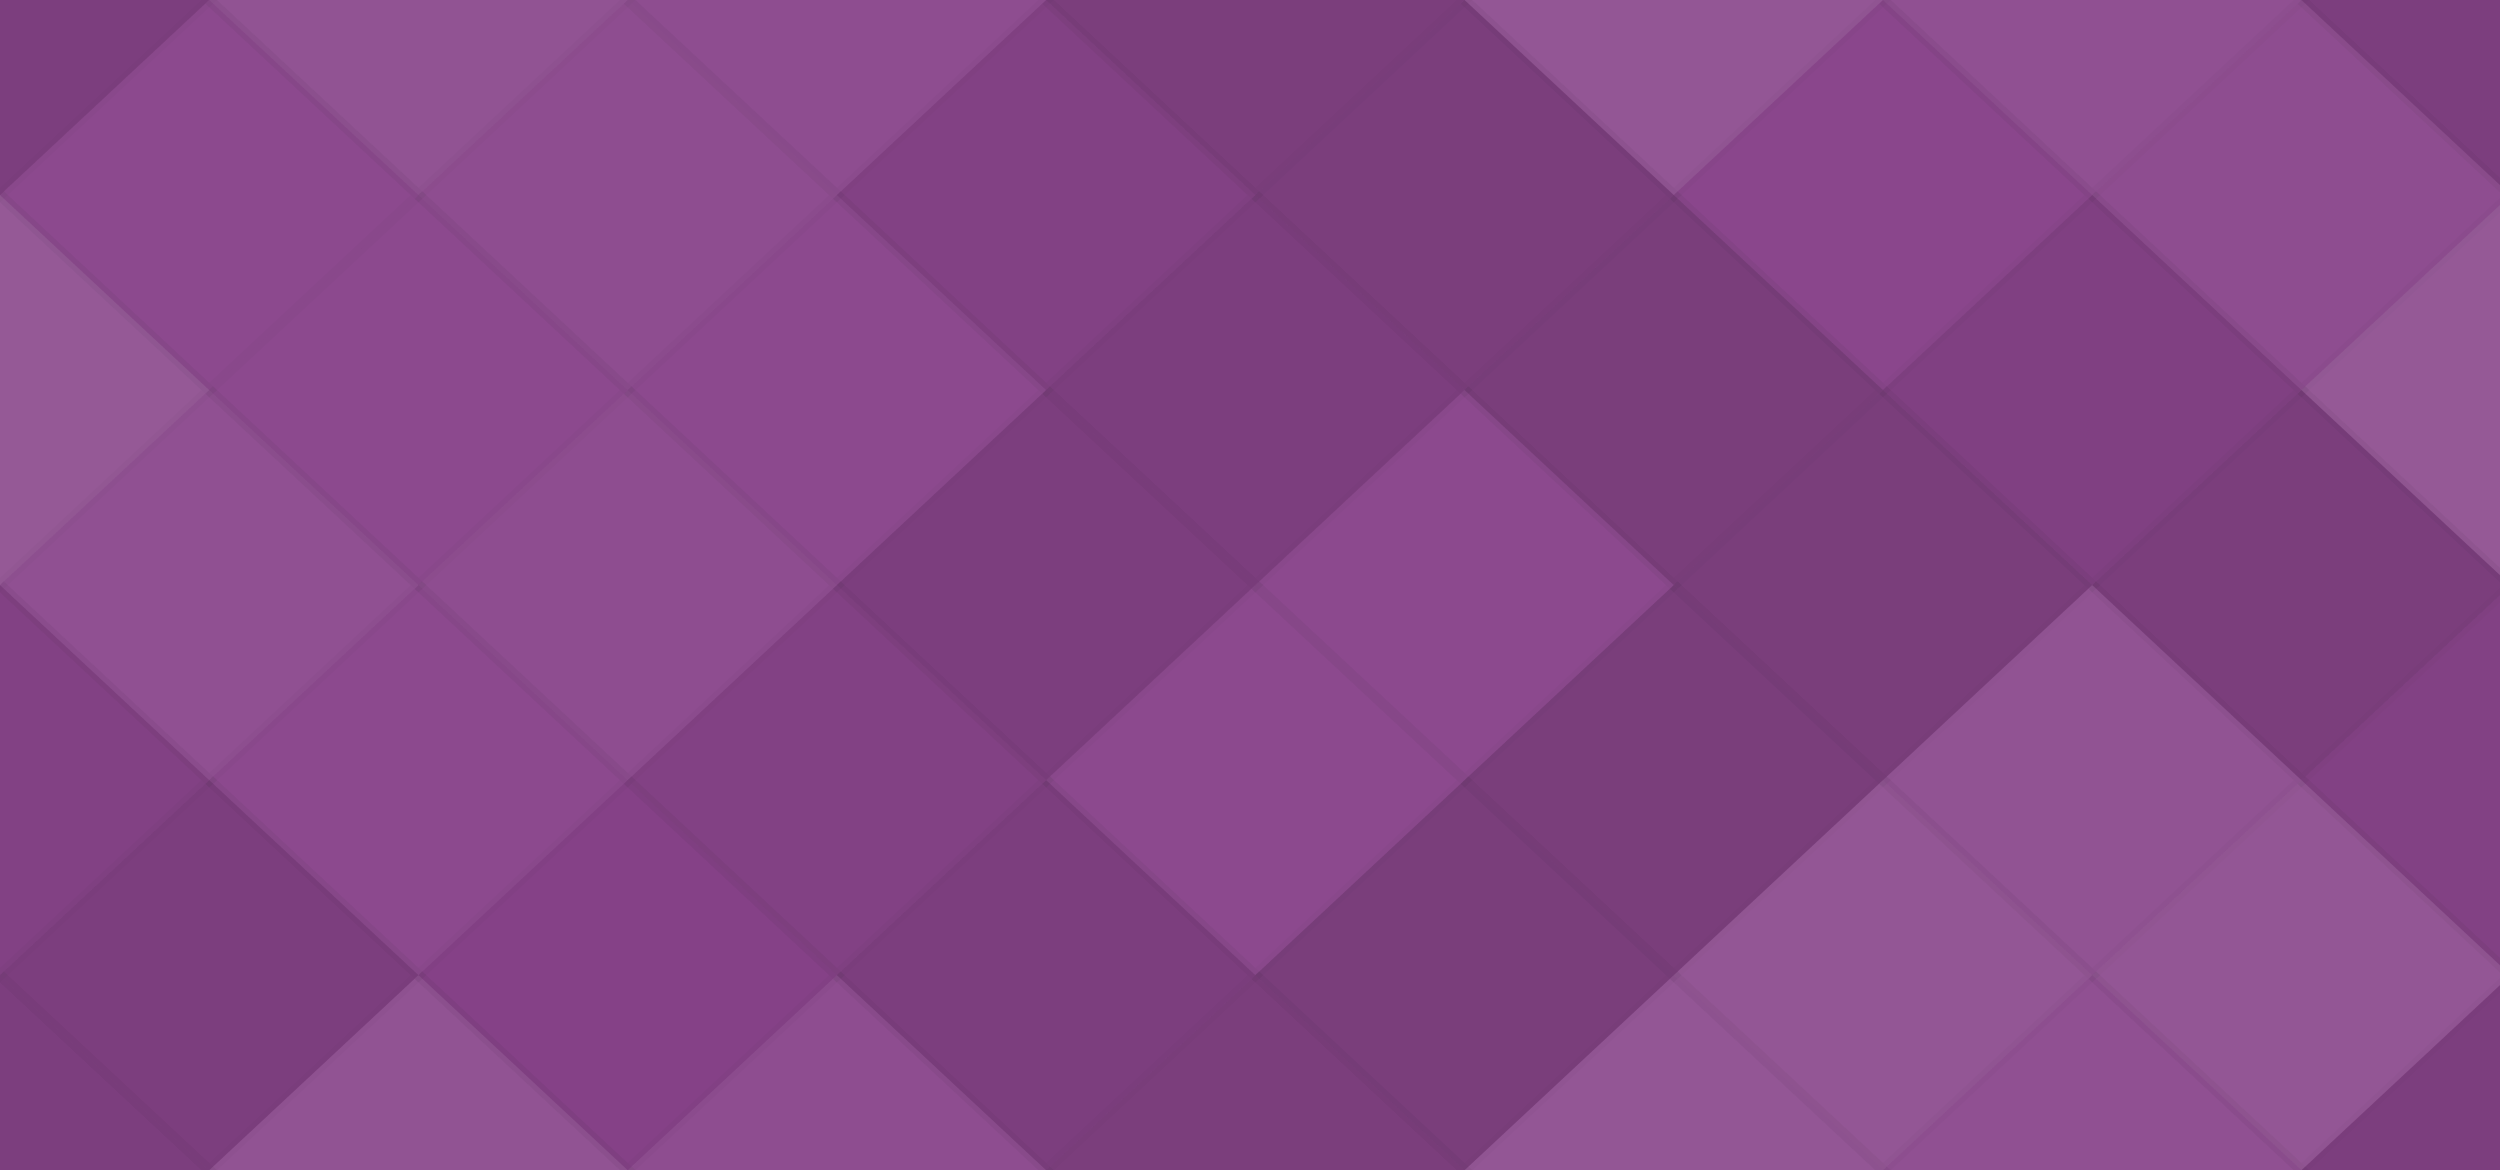<svg xmlns="http://www.w3.org/2000/svg" width="235" height="110" viewbox="0 0 235 110" preserveAspectRatio="none"><rect x="0" y="0" width="100%" height="100%" fill="rgb(137, 67, 139)" /><polyline points="19.667, 0, 39.333, 18.333, 19.667, 36.667, 0, 18.333" fill="#222" fill-opacity="0.115" stroke="#000" stroke-opacity="0.02" transform="translate(-19.667, -18.333)" /><polyline points="19.667, 0, 39.333, 18.333, 19.667, 36.667, 0, 18.333" fill="#222" fill-opacity="0.115" stroke="#000" stroke-opacity="0.02" transform="translate(216.333, -18.333)" /><polyline points="19.667, 0, 39.333, 18.333, 19.667, 36.667, 0, 18.333" fill="#222" fill-opacity="0.115" stroke="#000" stroke-opacity="0.02" transform="translate(-19.667, 91.667)" /><polyline points="19.667, 0, 39.333, 18.333, 19.667, 36.667, 0, 18.333" fill="#222" fill-opacity="0.115" stroke="#000" stroke-opacity="0.02" transform="translate(216.333, 91.667)" /><polyline points="19.667, 0, 39.333, 18.333, 19.667, 36.667, 0, 18.333" fill="#ddd" fill-opacity="0.107" stroke="#000" stroke-opacity="0.02" transform="translate(19.667, -18.333)" /><polyline points="19.667, 0, 39.333, 18.333, 19.667, 36.667, 0, 18.333" fill="#ddd" fill-opacity="0.107" stroke="#000" stroke-opacity="0.02" transform="translate(19.667, 91.667)" /><polyline points="19.667, 0, 39.333, 18.333, 19.667, 36.667, 0, 18.333" fill="#ddd" fill-opacity="0.072" stroke="#000" stroke-opacity="0.02" transform="translate(59, -18.333)" /><polyline points="19.667, 0, 39.333, 18.333, 19.667, 36.667, 0, 18.333" fill="#ddd" fill-opacity="0.072" stroke="#000" stroke-opacity="0.02" transform="translate(59, 91.667)" /><polyline points="19.667, 0, 39.333, 18.333, 19.667, 36.667, 0, 18.333" fill="#222" fill-opacity="0.133" stroke="#000" stroke-opacity="0.02" transform="translate(98.333, -18.333)" /><polyline points="19.667, 0, 39.333, 18.333, 19.667, 36.667, 0, 18.333" fill="#222" fill-opacity="0.133" stroke="#000" stroke-opacity="0.02" transform="translate(98.333, 91.667)" /><polyline points="19.667, 0, 39.333, 18.333, 19.667, 36.667, 0, 18.333" fill="#ddd" fill-opacity="0.124" stroke="#000" stroke-opacity="0.02" transform="translate(137.667, -18.333)" /><polyline points="19.667, 0, 39.333, 18.333, 19.667, 36.667, 0, 18.333" fill="#ddd" fill-opacity="0.124" stroke="#000" stroke-opacity="0.02" transform="translate(137.667, 91.667)" /><polyline points="19.667, 0, 39.333, 18.333, 19.667, 36.667, 0, 18.333" fill="#ddd" fill-opacity="0.089" stroke="#000" stroke-opacity="0.02" transform="translate(177, -18.333)" /><polyline points="19.667, 0, 39.333, 18.333, 19.667, 36.667, 0, 18.333" fill="#ddd" fill-opacity="0.089" stroke="#000" stroke-opacity="0.02" transform="translate(177, 91.667)" /><polyline points="19.667, 0, 39.333, 18.333, 19.667, 36.667, 0, 18.333" fill="#ddd" fill-opacity="0.037" stroke="#000" stroke-opacity="0.02" transform="translate(0, 0)" /><polyline points="19.667, 0, 39.333, 18.333, 19.667, 36.667, 0, 18.333" fill="#ddd" fill-opacity="0.037" stroke="#000" stroke-opacity="0.02" transform="translate(236, 0)" /><polyline points="19.667, 0, 39.333, 18.333, 19.667, 36.667, 0, 18.333" fill="#ddd" fill-opacity="0.072" stroke="#000" stroke-opacity="0.02" transform="translate(39.333, 0)" /><polyline points="19.667, 0, 39.333, 18.333, 19.667, 36.667, 0, 18.333" fill="#222" fill-opacity="0.063" stroke="#000" stroke-opacity="0.02" transform="translate(78.667, 0)" /><polyline points="19.667, 0, 39.333, 18.333, 19.667, 36.667, 0, 18.333" fill="#222" fill-opacity="0.133" stroke="#000" stroke-opacity="0.02" transform="translate(118, 0)" /><polyline points="19.667, 0, 39.333, 18.333, 19.667, 36.667, 0, 18.333" fill="#ddd" fill-opacity="0.02" stroke="#000" stroke-opacity="0.02" transform="translate(157.333, 0)" /><polyline points="19.667, 0, 39.333, 18.333, 19.667, 36.667, 0, 18.333" fill="#ddd" fill-opacity="0.072" stroke="#000" stroke-opacity="0.02" transform="translate(196.667, 0)" /><polyline points="19.667, 0, 39.333, 18.333, 19.667, 36.667, 0, 18.333" fill="#ddd" fill-opacity="0.141" stroke="#000" stroke-opacity="0.02" transform="translate(-19.667, 18.333)" /><polyline points="19.667, 0, 39.333, 18.333, 19.667, 36.667, 0, 18.333" fill="#ddd" fill-opacity="0.141" stroke="#000" stroke-opacity="0.02" transform="translate(216.333, 18.333)" /><polyline points="19.667, 0, 39.333, 18.333, 19.667, 36.667, 0, 18.333" fill="#ddd" fill-opacity="0.037" stroke="#000" stroke-opacity="0.02" transform="translate(19.667, 18.333)" /><polyline points="19.667, 0, 39.333, 18.333, 19.667, 36.667, 0, 18.333" fill="#ddd" fill-opacity="0.037" stroke="#000" stroke-opacity="0.02" transform="translate(59, 18.333)" /><polyline points="19.667, 0, 39.333, 18.333, 19.667, 36.667, 0, 18.333" fill="#222" fill-opacity="0.115" stroke="#000" stroke-opacity="0.02" transform="translate(98.333, 18.333)" /><polyline points="19.667, 0, 39.333, 18.333, 19.667, 36.667, 0, 18.333" fill="#222" fill-opacity="0.15" stroke="#000" stroke-opacity="0.02" transform="translate(137.667, 18.333)" /><polyline points="19.667, 0, 39.333, 18.333, 19.667, 36.667, 0, 18.333" fill="#222" fill-opacity="0.081" stroke="#000" stroke-opacity="0.02" transform="translate(177, 18.333)" /><polyline points="19.667, 0, 39.333, 18.333, 19.667, 36.667, 0, 18.333" fill="#ddd" fill-opacity="0.089" stroke="#000" stroke-opacity="0.02" transform="translate(0, 36.667)" /><polyline points="19.667, 0, 39.333, 18.333, 19.667, 36.667, 0, 18.333" fill="#ddd" fill-opacity="0.089" stroke="#000" stroke-opacity="0.02" transform="translate(236, 36.667)" /><polyline points="19.667, 0, 39.333, 18.333, 19.667, 36.667, 0, 18.333" fill="#ddd" fill-opacity="0.072" stroke="#000" stroke-opacity="0.02" transform="translate(39.333, 36.667)" /><polyline points="19.667, 0, 39.333, 18.333, 19.667, 36.667, 0, 18.333" fill="#222" fill-opacity="0.115" stroke="#000" stroke-opacity="0.02" transform="translate(78.667, 36.667)" /><polyline points="19.667, 0, 39.333, 18.333, 19.667, 36.667, 0, 18.333" fill="#ddd" fill-opacity="0.037" stroke="#000" stroke-opacity="0.02" transform="translate(118, 36.667)" /><polyline points="19.667, 0, 39.333, 18.333, 19.667, 36.667, 0, 18.333" fill="#222" fill-opacity="0.15" stroke="#000" stroke-opacity="0.02" transform="translate(157.333, 36.667)" /><polyline points="19.667, 0, 39.333, 18.333, 19.667, 36.667, 0, 18.333" fill="#222" fill-opacity="0.133" stroke="#000" stroke-opacity="0.02" transform="translate(196.667, 36.667)" /><polyline points="19.667, 0, 39.333, 18.333, 19.667, 36.667, 0, 18.333" fill="#222" fill-opacity="0.063" stroke="#000" stroke-opacity="0.02" transform="translate(-19.667, 55)" /><polyline points="19.667, 0, 39.333, 18.333, 19.667, 36.667, 0, 18.333" fill="#222" fill-opacity="0.063" stroke="#000" stroke-opacity="0.02" transform="translate(216.333, 55)" /><polyline points="19.667, 0, 39.333, 18.333, 19.667, 36.667, 0, 18.333" fill="#ddd" fill-opacity="0.037" stroke="#000" stroke-opacity="0.02" transform="translate(19.667, 55)" /><polyline points="19.667, 0, 39.333, 18.333, 19.667, 36.667, 0, 18.333" fill="#222" fill-opacity="0.063" stroke="#000" stroke-opacity="0.02" transform="translate(59, 55)" /><polyline points="19.667, 0, 39.333, 18.333, 19.667, 36.667, 0, 18.333" fill="#ddd" fill-opacity="0.037" stroke="#000" stroke-opacity="0.02" transform="translate(98.333, 55)" /><polyline points="19.667, 0, 39.333, 18.333, 19.667, 36.667, 0, 18.333" fill="#222" fill-opacity="0.15" stroke="#000" stroke-opacity="0.02" transform="translate(137.667, 55)" /><polyline points="19.667, 0, 39.333, 18.333, 19.667, 36.667, 0, 18.333" fill="#ddd" fill-opacity="0.107" stroke="#000" stroke-opacity="0.02" transform="translate(177, 55)" /><polyline points="19.667, 0, 39.333, 18.333, 19.667, 36.667, 0, 18.333" fill="#222" fill-opacity="0.115" stroke="#000" stroke-opacity="0.02" transform="translate(0, 73.333)" /><polyline points="19.667, 0, 39.333, 18.333, 19.667, 36.667, 0, 18.333" fill="#222" fill-opacity="0.115" stroke="#000" stroke-opacity="0.02" transform="translate(236, 73.333)" /><polyline points="19.667, 0, 39.333, 18.333, 19.667, 36.667, 0, 18.333" fill="#222" fill-opacity="0.029" stroke="#000" stroke-opacity="0.02" transform="translate(39.333, 73.333)" /><polyline points="19.667, 0, 39.333, 18.333, 19.667, 36.667, 0, 18.333" fill="#222" fill-opacity="0.115" stroke="#000" stroke-opacity="0.02" transform="translate(78.667, 73.333)" /><polyline points="19.667, 0, 39.333, 18.333, 19.667, 36.667, 0, 18.333" fill="#222" fill-opacity="0.15" stroke="#000" stroke-opacity="0.02" transform="translate(118, 73.333)" /><polyline points="19.667, 0, 39.333, 18.333, 19.667, 36.667, 0, 18.333" fill="#ddd" fill-opacity="0.124" stroke="#000" stroke-opacity="0.02" transform="translate(157.333, 73.333)" /><polyline points="19.667, 0, 39.333, 18.333, 19.667, 36.667, 0, 18.333" fill="#ddd" fill-opacity="0.124" stroke="#000" stroke-opacity="0.02" transform="translate(196.667, 73.333)" /></svg>